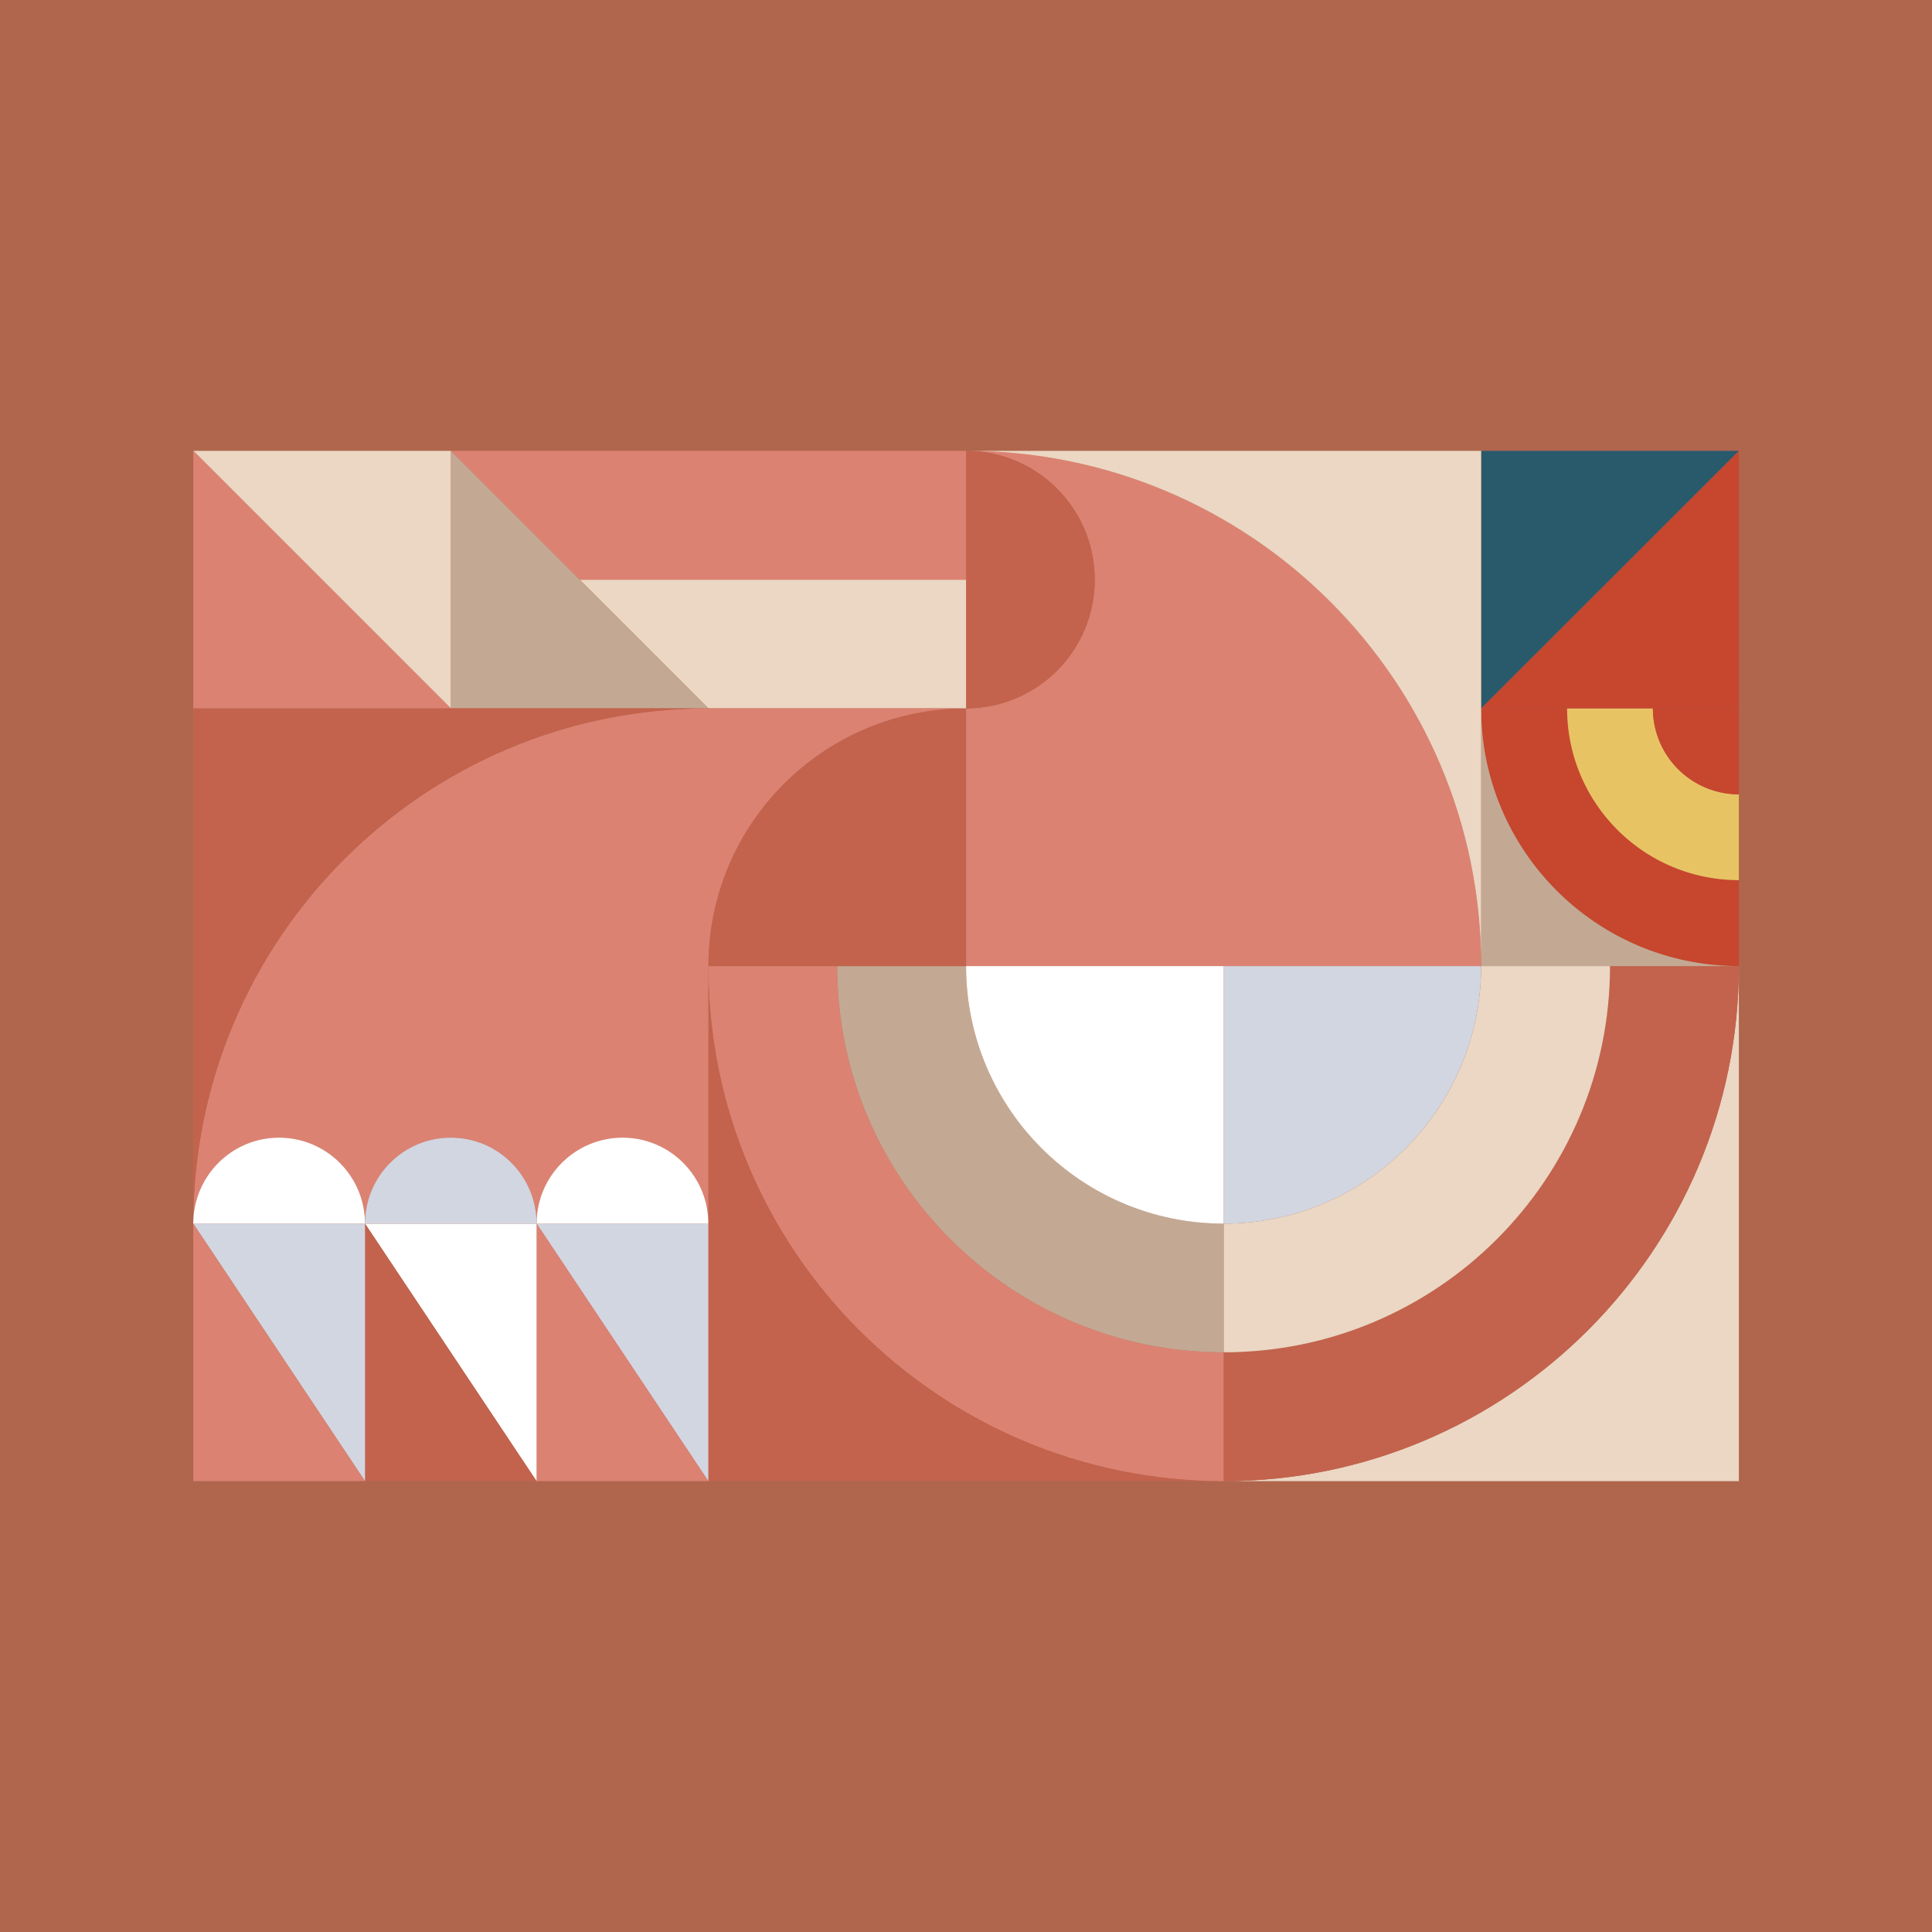 <svg id="uuid-d88f2587-c659-417b-b2db-5474ae09642b" data-name="レイヤー 2" xmlns="http://www.w3.org/2000/svg" viewBox="0 0 150 150"><rect x="0" y="0" width="150" height="150" fill="#333333" stroke="none"/><defs><style>.uuid-2bc3e230-56d5-43e0-a268-b1fae249199d{fill:#fff}.uuid-0e2ff9c6-648a-450b-ad11-7291acf0648d{fill:#c3634d}.uuid-eb380960-4acf-41d1-bbe8-665d1e400fd7{fill:#d2d6e1}.uuid-b856e910-96c9-411c-9eff-01da2f342808{fill:#c3a993}.uuid-d297c52e-53af-492e-b2fe-3cb860c48968{fill:#c7462e}.uuid-5036465e-7be1-456c-9a34-6f30207edb6a{fill:#ebd7c3}.uuid-4fd59c7d-901c-4fed-b107-5a4452ce373c{fill:#dc8272}</style></defs><g id="uuid-b2f00d63-40c2-4f73-a176-58dfccc2051f" data-name="デザイン"><path transform="rotate(90 75 75)" style="fill:#af664d" d="M0 0h150v150H0z"/><path class="uuid-5036465e-7be1-456c-9a34-6f30207edb6a" d="M135.005 75.007v39.991H95c22.084 0 40.005-17.907 40.005-39.991z"/><path class="uuid-d297c52e-53af-492e-b2fe-3cb860c48968" d="M135.005 68.333v6.675h-.056c-11.021-.028-19.953-8.975-19.953-20.009h6.675c0 7.366 5.969 13.335 13.335 13.335z"/><path d="M135.005 61.672v6.66c-7.366 0-13.335-5.969-13.335-13.335h6.66a6.68 6.68 0 0 0 6.675 6.675z" style="fill:#e8c363"/><path class="uuid-d297c52e-53af-492e-b2fe-3cb860c48968" d="M135.005 54.998v6.675a6.68 6.68 0 0 1-6.675-6.675h6.675z"/><path class="uuid-d297c52e-53af-492e-b2fe-3cb860c48968" d="M135.005 35.002v19.996h-20.009l20.009-19.996z"/><path style="fill:#285a6c" d="m135.005 35.002-20.009 19.996V35.002h20.009z"/><path class="uuid-0e2ff9c6-648a-450b-ad11-7291acf0648d" d="M134.949 75.007h.056c0 22.084-17.921 39.991-40.005 39.991v-10.005c16.566 0 30-13.42 30-29.986h9.948z"/><path class="uuid-b856e910-96c9-411c-9eff-01da2f342808" d="M134.949 75.007h-19.953V54.998c0 11.035 8.932 19.981 19.953 20.009z"/><path class="uuid-5036465e-7be1-456c-9a34-6f30207edb6a" d="M114.996 75.007h10.005c0 16.566-13.434 29.986-30 29.986v-9.991c11.049 0 19.995-8.961 19.995-19.995z"/><path class="uuid-4fd59c7d-901c-4fed-b107-5a4452ce373c" d="M114.996 74.993v.014H75.005V54.998c5.517 0 9.991-4.473 9.991-9.991s-4.473-10.005-9.991-10.005c22.084 0 39.991 17.907 39.991 39.991z"/><path class="uuid-5036465e-7be1-456c-9a34-6f30207edb6a" d="M114.996 54.998v19.995c0-22.084-17.907-39.991-39.991-39.991h39.991v19.995z"/><path class="uuid-eb380960-4acf-41d1-bbe8-665d1e400fd7" d="M95 75.007h19.995c0 11.035-8.946 19.995-19.995 19.995V75.007z"/><path class="uuid-4fd59c7d-901c-4fed-b107-5a4452ce373c" d="M95 104.993v10.005c-22.098 0-40.005-17.907-40.005-39.991H65c0 16.566 13.434 29.986 30 29.986z"/><path class="uuid-b856e910-96c9-411c-9eff-01da2f342808" d="M95 95.002v9.991c-16.566 0-30-13.42-30-29.986h10.005c0 11.035 8.946 19.995 19.995 19.995z"/><path class="uuid-2bc3e230-56d5-43e0-a268-b1fae249199d" d="M95 75.007v19.995c-11.049 0-19.995-8.961-19.995-19.995H95z"/><path class="uuid-0e2ff9c6-648a-450b-ad11-7291acf0648d" d="M95 114.998H54.995V75.007c0 22.084 17.907 39.991 40.005 39.991zM75.005 35.002c5.517 0 9.991 4.473 9.991 10.005s-4.473 9.991-9.991 9.991V35.003zM75.005 74.993v.014H54.996c0-11.049 8.961-20.009 20.009-20.009v19.995z"/><path class="uuid-5036465e-7be1-456c-9a34-6f30207edb6a" d="M75.005 45.007v9.991H54.996l-9.991-9.991h30z"/><path class="uuid-4fd59c7d-901c-4fed-b107-5a4452ce373c" d="M75.005 35.002v10.005h-30L35 35.002h40.005zM54.996 54.998h20.009c-11.049 0-20.009 8.961-20.009 20.009v19.995c0-3.683-2.977-6.675-6.66-6.675s-6.675 2.992-6.675 6.675c0-3.683-2.977-6.675-6.66-6.675s-6.66 2.992-6.66 6.675c0-3.683-2.992-6.675-6.675-6.675s-6.66 2.992-6.66 6.675c0-22.098 17.907-40.005 39.991-40.005z"/><path class="uuid-eb380960-4acf-41d1-bbe8-665d1e400fd7" d="M54.996 95.002v19.996L41.661 95.002h13.335z"/><path class="uuid-4fd59c7d-901c-4fed-b107-5a4452ce373c" d="m41.661 95.002 13.335 19.996H41.661V95.002z"/><path class="uuid-b856e910-96c9-411c-9eff-01da2f342808" d="M54.996 54.998H35V35.002l10.005 10.005 9.991 9.991z"/><path class="uuid-0e2ff9c6-648a-450b-ad11-7291acf0648d" d="M35 54.998h19.995c-22.084 0-39.991 17.907-39.991 40.005V54.998h19.995z"/><path class="uuid-2bc3e230-56d5-43e0-a268-b1fae249199d" d="M54.996 95.002H41.661c0-3.683 2.992-6.675 6.675-6.675s6.66 2.992 6.66 6.675zM41.661 95.002v19.996L28.34 95.002h13.321z"/><path class="uuid-0e2ff9c6-648a-450b-ad11-7291acf0648d" d="m28.34 95.002 13.321 19.996H28.34V95.002z"/><path class="uuid-eb380960-4acf-41d1-bbe8-665d1e400fd7" d="M41.661 95.002H28.34c0-3.683 2.977-6.675 6.66-6.675s6.66 2.992 6.66 6.675z"/><path class="uuid-5036465e-7be1-456c-9a34-6f30207edb6a" d="M35 35.002v19.996L15.005 35.002H35z"/><path class="uuid-4fd59c7d-901c-4fed-b107-5a4452ce373c" d="M35 54.998H15.005V35.002L35 54.998z"/><path class="uuid-eb380960-4acf-41d1-bbe8-665d1e400fd7" d="M28.34 95.002v19.996L15.005 95.002H28.34z"/><path class="uuid-4fd59c7d-901c-4fed-b107-5a4452ce373c" d="m15.005 95.002 13.335 19.996H15.005V95.002z"/><path class="uuid-2bc3e230-56d5-43e0-a268-b1fae249199d" d="M28.34 95.002H15.005c0-3.683 2.977-6.675 6.66-6.675s6.675 2.992 6.675 6.675z"/></g></svg>